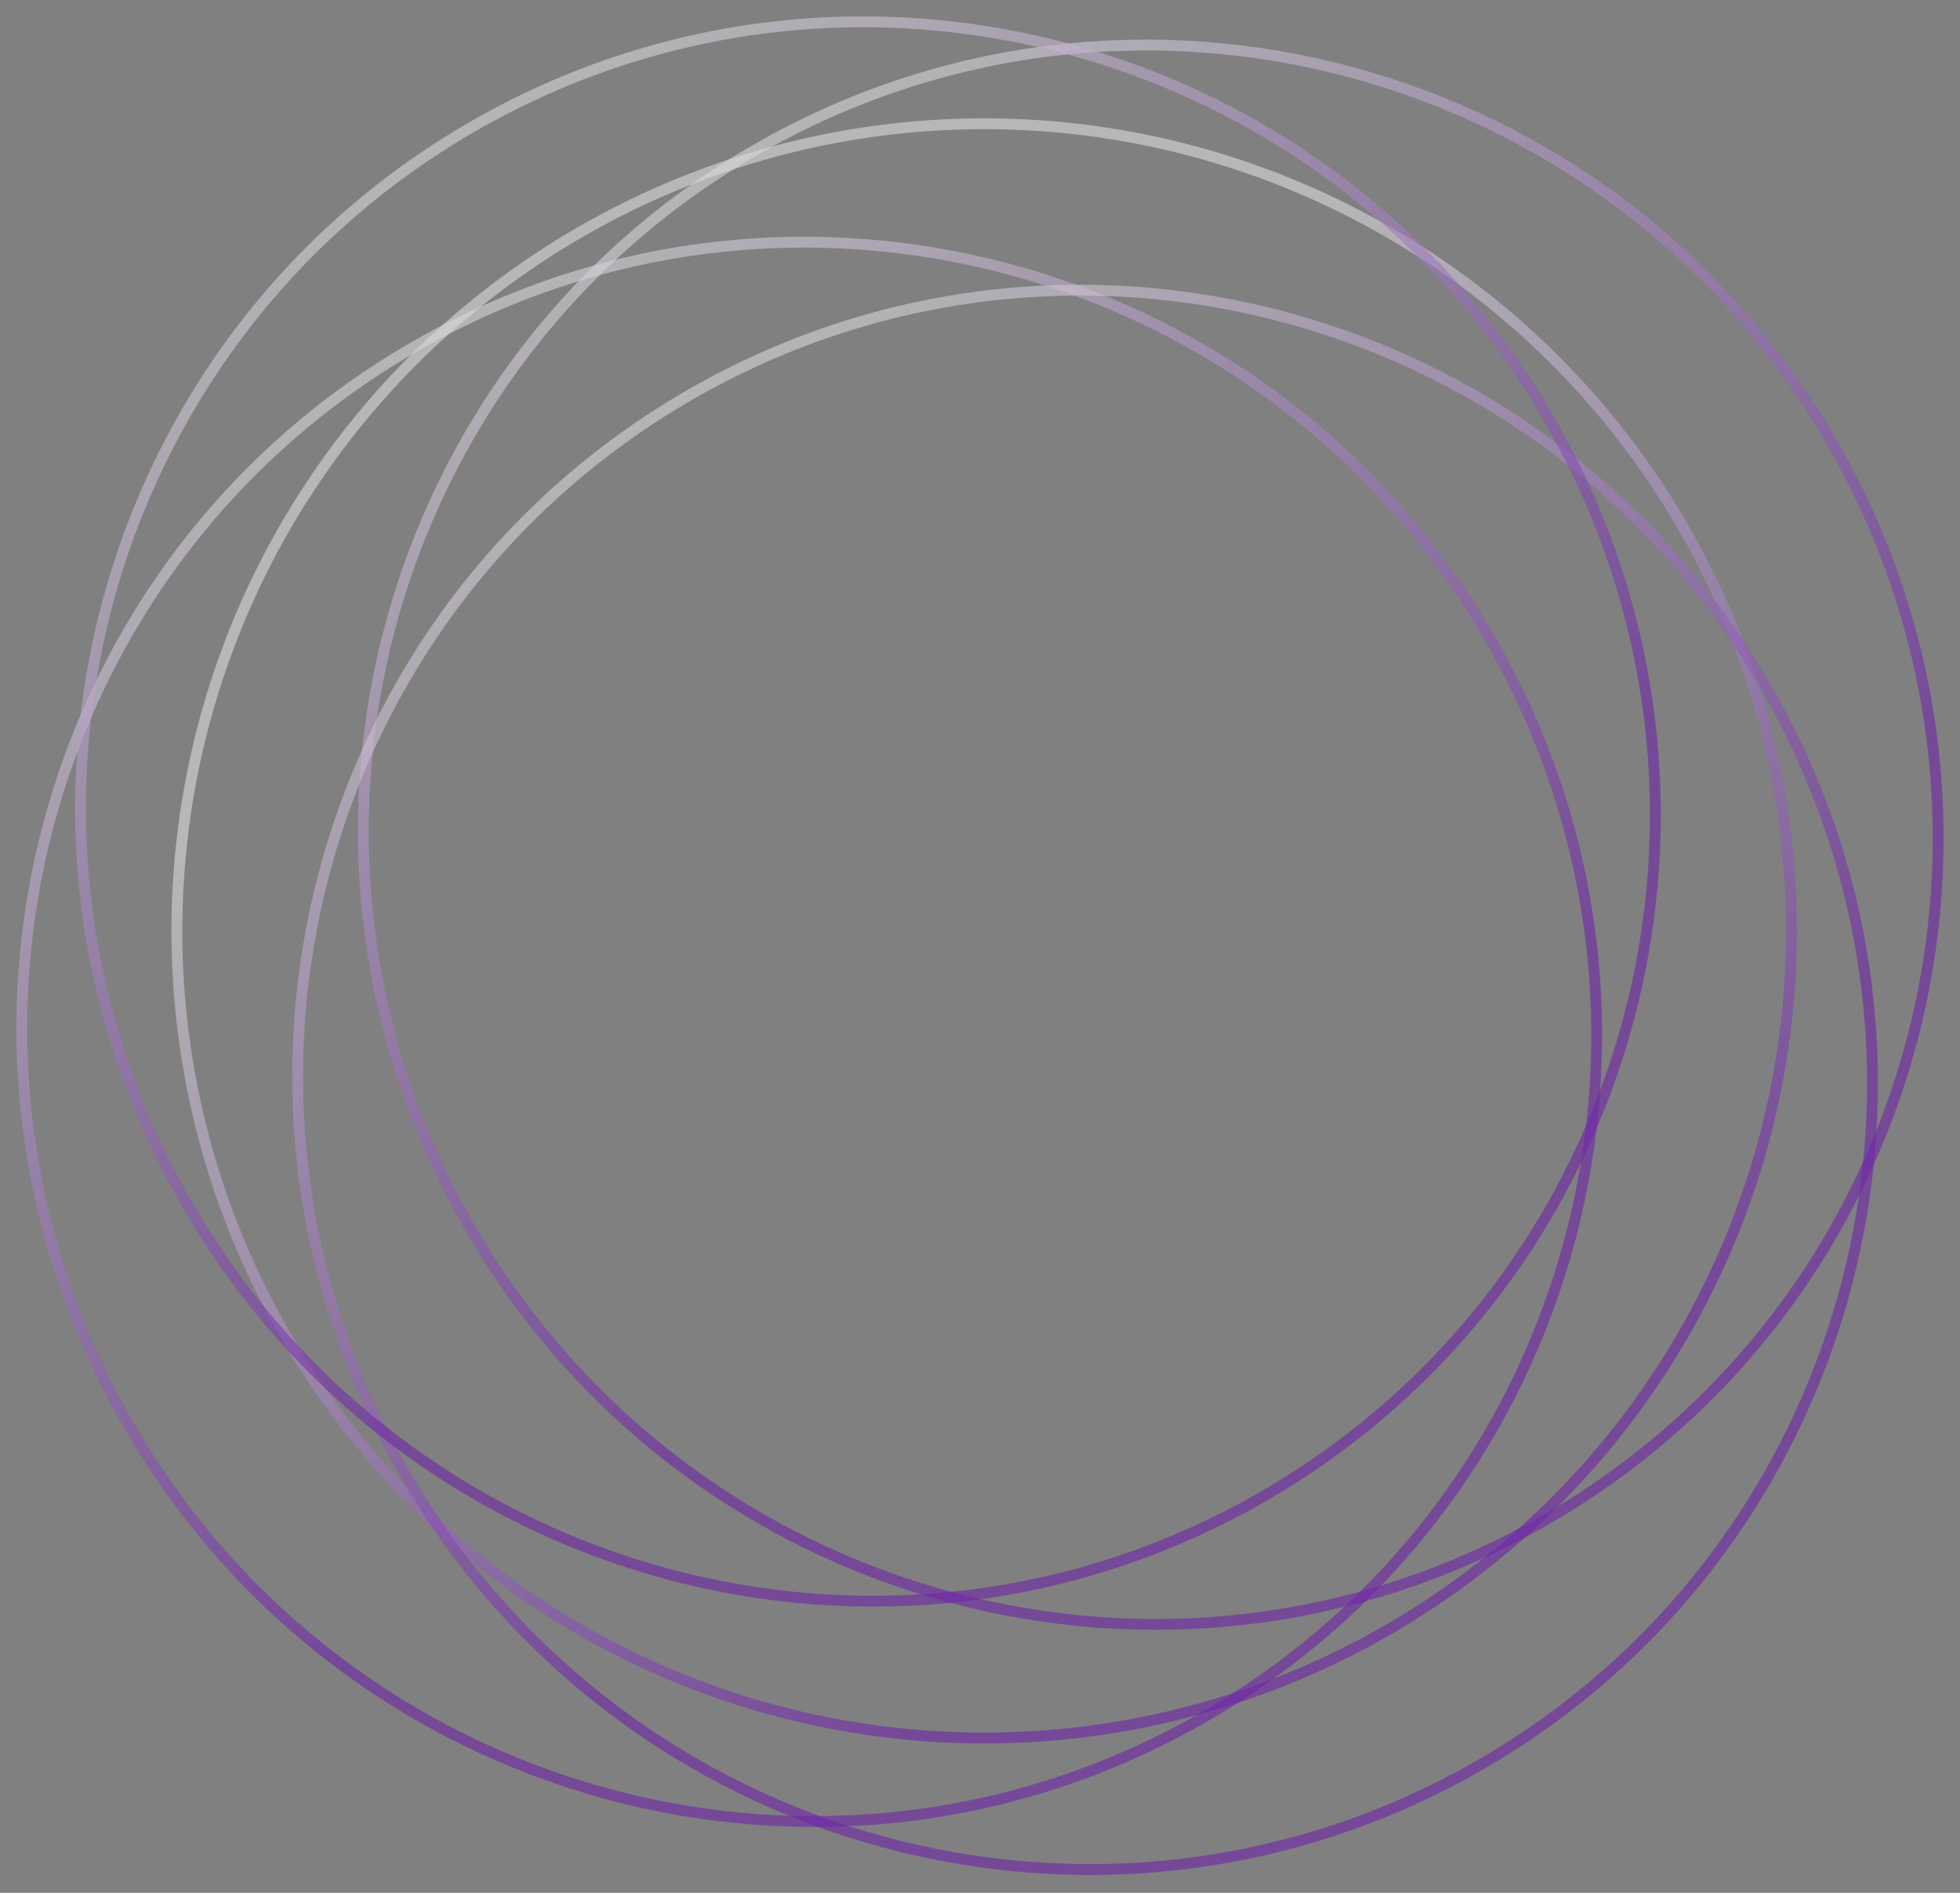 <?xml version="1.0" encoding="UTF-8"?> <svg xmlns="http://www.w3.org/2000/svg" width="176" height="170" viewBox="0 0 176 170" fill="none"><rect x="0" y="0" width="176" height="170" fill="#808080" stroke="none"/> <g opacity="0.7"> <circle cx="88.375" cy="83.606" r="72.492" transform="rotate(-30 88.375 83.606)" stroke="url(#paint0_linear_168_312)" stroke-opacity="0.61" stroke-width="0.975"></circle> <path d="M164.464 39.675C184.081 73.653 172.595 116.988 138.843 136.475C105.09 155.962 61.819 144.242 42.201 110.264C22.584 76.286 34.07 32.951 67.823 13.464C101.575 -6.023 144.847 5.697 164.464 39.675Z" stroke="url(#paint1_linear_168_312)" stroke-opacity="0.61" stroke-width="0.975"></path> <path d="M133.799 57.38C153.416 91.358 141.93 134.693 108.177 154.179C74.425 173.666 31.153 161.946 11.536 127.968C-8.081 93.99 3.405 50.656 37.157 31.169C70.91 11.682 114.181 23.402 133.799 57.38Z" stroke="url(#paint2_linear_168_312)" stroke-opacity="0.61" stroke-width="0.975"></path> <path d="M158.566 61.691C178.183 95.668 166.697 139.003 132.944 158.49C99.192 177.977 55.92 166.257 36.303 132.279C16.686 98.301 28.172 54.966 61.924 35.479C95.677 15.992 138.949 27.713 158.566 61.691Z" stroke="url(#paint3_linear_168_312)" stroke-opacity="0.61" stroke-width="0.975"></path> <path d="M139.068 37.589C158.685 71.567 147.199 114.902 113.446 134.389C79.694 153.876 36.422 142.156 16.805 108.178C-2.812 74.2 8.674 30.865 42.426 11.378C76.179 -8.109 119.451 3.611 139.068 37.589Z" stroke="url(#paint4_linear_168_312)" stroke-opacity="0.61" stroke-width="0.975"></path> </g> <defs> <linearGradient id="paint0_linear_168_312" x1="134.857" y1="42.714" x2="134.857" y2="142.501" gradientUnits="userSpaceOnUse"> <stop stop-color="white"></stop> <stop offset="1" stop-color="#6800B9"></stop> </linearGradient> <linearGradient id="paint1_linear_168_312" x1="66.843" y1="11.768" x2="116.737" y2="98.186" gradientUnits="userSpaceOnUse"> <stop stop-color="white"></stop> <stop offset="1" stop-color="#6800B9"></stop> </linearGradient> <linearGradient id="paint2_linear_168_312" x1="36.178" y1="29.473" x2="86.072" y2="115.891" gradientUnits="userSpaceOnUse"> <stop stop-color="white"></stop> <stop offset="1" stop-color="#6800B9"></stop> </linearGradient> <linearGradient id="paint3_linear_168_312" x1="60.945" y1="33.783" x2="110.839" y2="120.202" gradientUnits="userSpaceOnUse"> <stop stop-color="white"></stop> <stop offset="1" stop-color="#6800B9"></stop> </linearGradient> <linearGradient id="paint4_linear_168_312" x1="41.447" y1="9.682" x2="91.341" y2="96.1" gradientUnits="userSpaceOnUse"> <stop stop-color="white"></stop> <stop offset="1" stop-color="#6800B9"></stop> </linearGradient> </defs> </svg> 